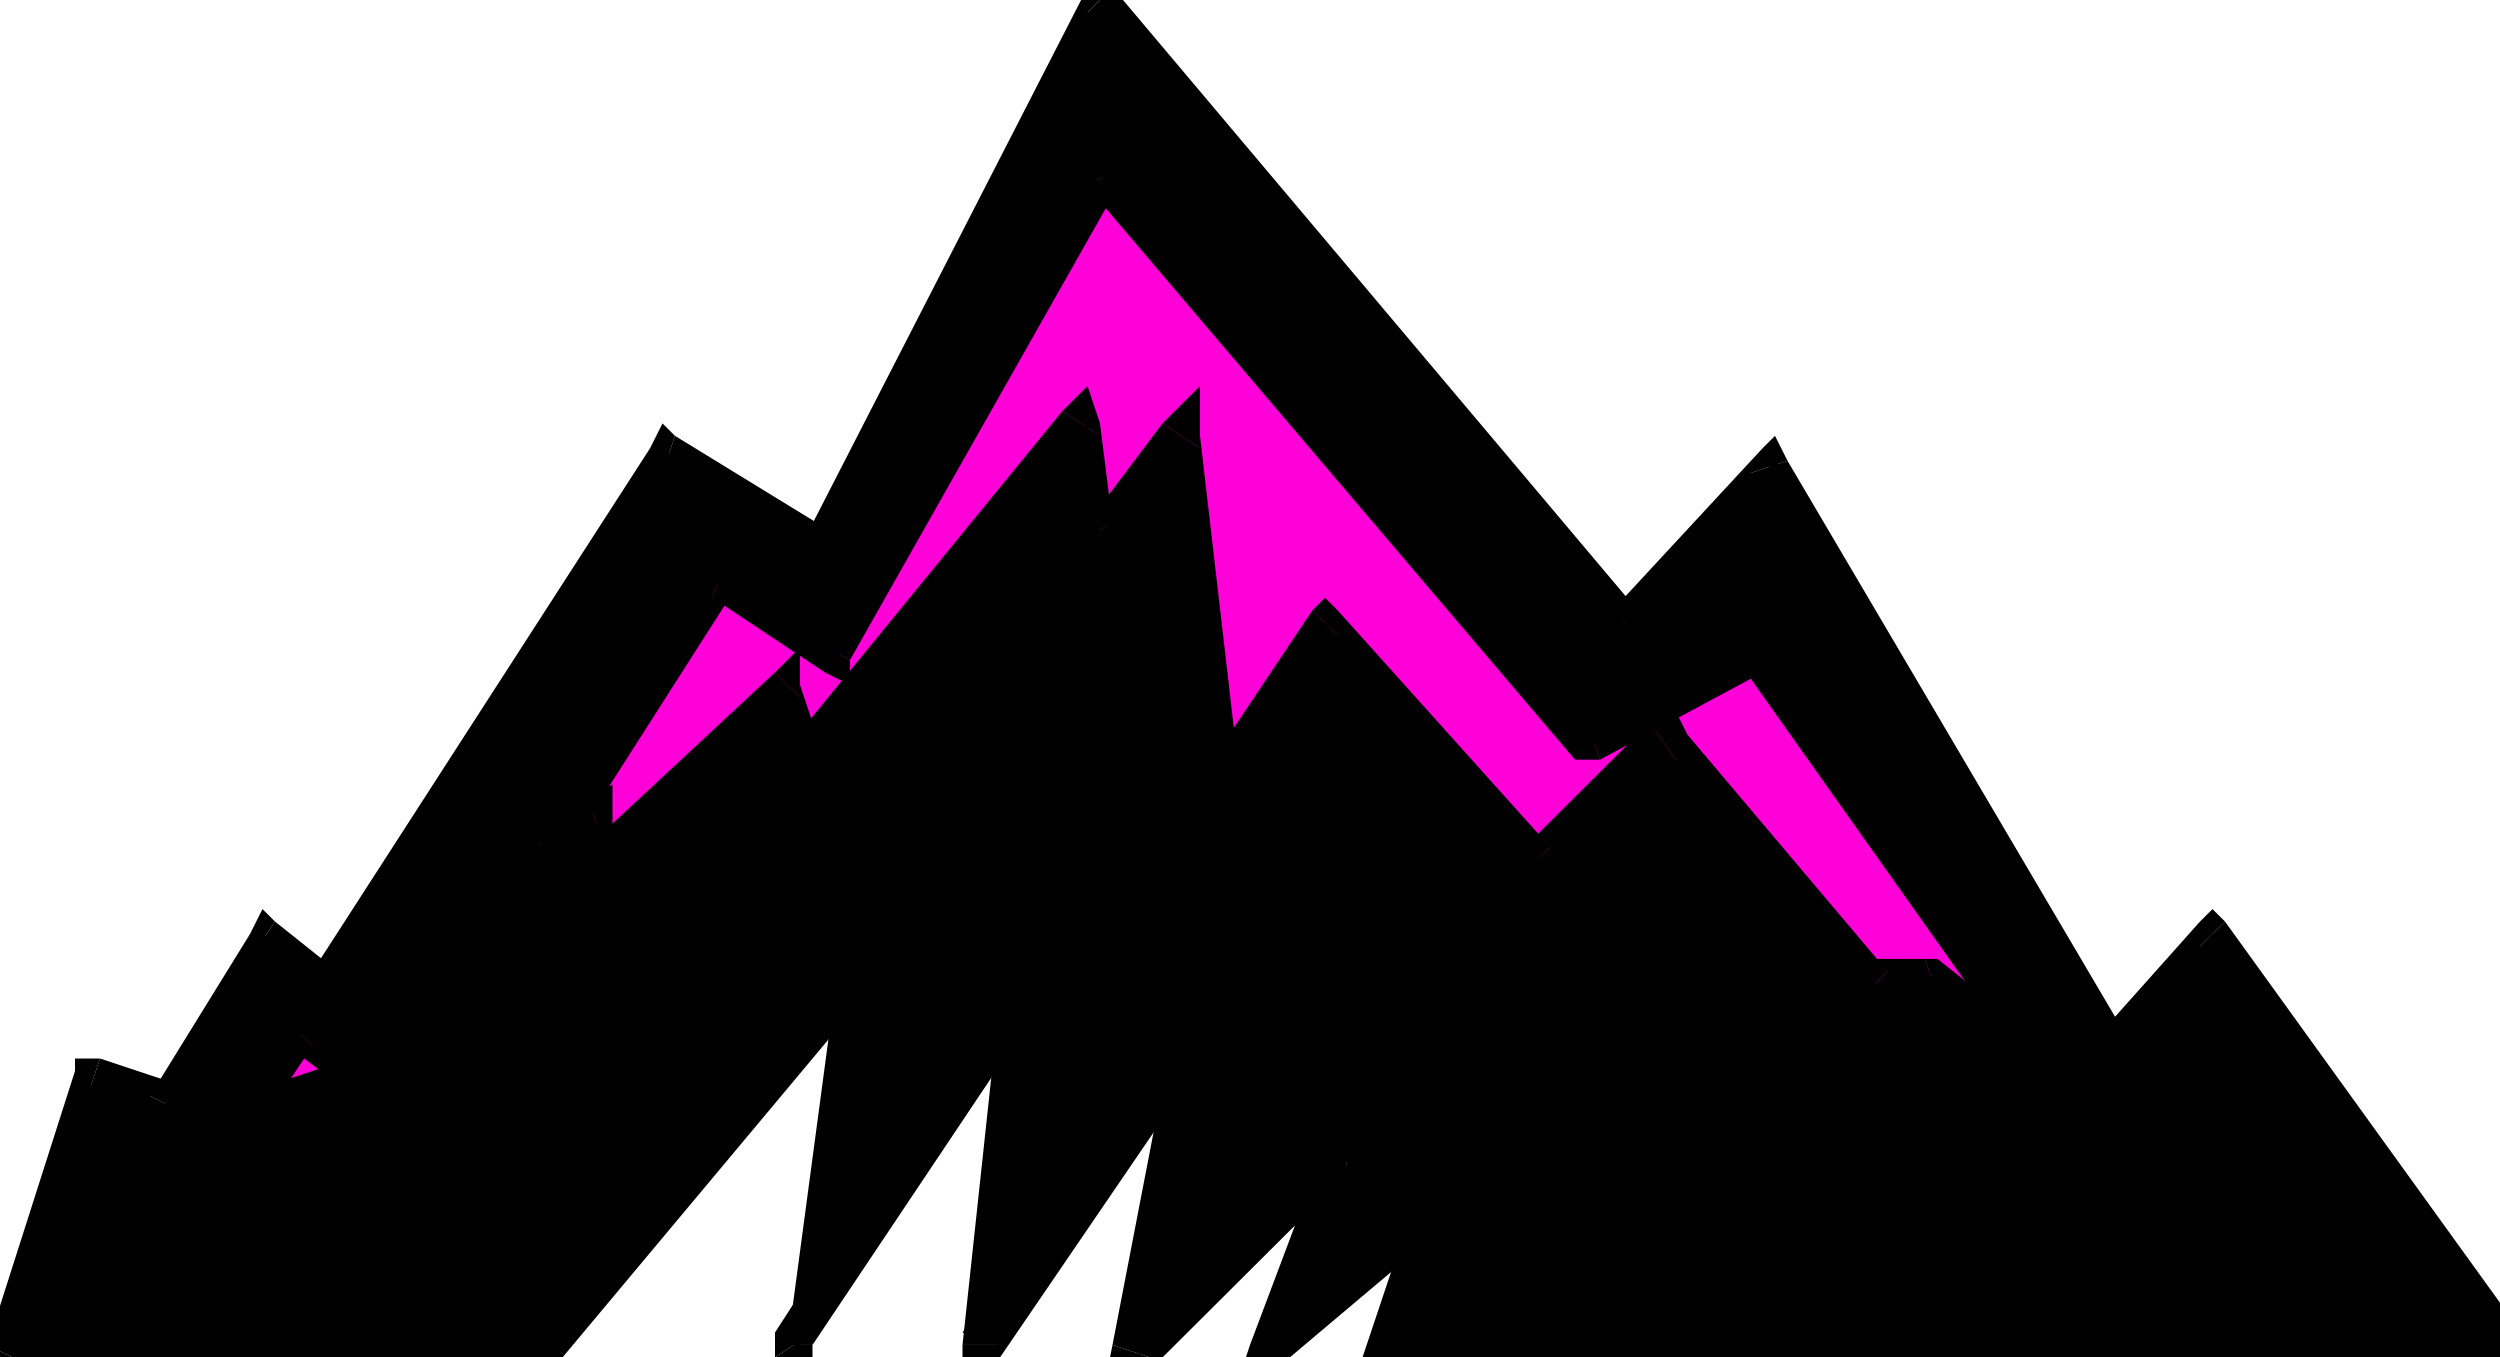 <svg xmlns="http://www.w3.org/2000/svg" fill-rule="evenodd" height="1.131in" preserveAspectRatio="none" stroke-linecap="round" viewBox="0 0 200 109" width="2.083in"><style>.brush1{fill:#000}.pen1{stroke:none}.brush2{fill:#ff00d9}</style><path class="pen1 brush1" d="m0 108 7-21 6 2 8-14 6 4 26-43 13 8L88 0l42 50 12-13 27 47 8-9 23 32-35 2h-55l4-11-13 11 7-16-17 16 5-26-17 25 2-28-18 28h1l5-30-25 30H0z"/><path class="pen1 brush1" fill-rule="nonzero" d="m8 85-2 1-7 22 2 1 8-22-2 1 1-3H6v1z"/><path class="pen1 brush1" fill-rule="nonzero" d="m12 88 2-1-6-2-1 3 6 2 1-1-1 1h1v-1z"/><path class="pen1 brush1" fill-rule="nonzero" d="m22 74-2 1-8 13 2 1 8-13-2 1 2-3-1-1-1 2z"/><path class="pen1 brush1" fill-rule="nonzero" d="M25 78h2l-5-4-2 3 6 3h2-2l1 1 1-1z"/><path class="pen1 brush1" fill-rule="nonzero" d="m54 35-2 1-27 42 3 2 27-43-2 1 1-3-1-1-1 2z"/><path class="pen1 brush1" fill-rule="nonzero" d="m64 44 3-1-13-8-1 3 12 8 2-1-2 1 1 1 1-2z"/><path class="pen1 brush1" fill-rule="nonzero" d="M89-1h-2L64 44l3 1L90 1h-3l2-2-1-2-1 2z"/><path class="pen1 brush1" fill-rule="nonzero" d="M129 49h2L89-1l-2 2 41 50h3-3l2 1 1-1z"/><path class="pen1 brush1" fill-rule="nonzero" d="m143 37-2-1-12 13 2 2 12-13h-3l3-1-1-2-1 1z"/><path class="pen1 brush1" fill-rule="nonzero" d="M168 83h2l-27-46-3 1 28 46 2 1-2-1 1 2 1-1z"/><path class="pen1 brush1" fill-rule="nonzero" d="M178 74h-2l-8 9 2 2 8-9h-2l2-2-1-1-1 1z"/><path class="pen1 brush1" fill-rule="nonzero" d="m200 109 1-3-23-32-2 2 23 32 1-2v3h3l-2-3z"/><path class="pen1 brush1" fill-rule="nonzero" d="M165 111v-1l35-1v-3l-35 2v-1 4-1zm-56-2 1 2h55v-4h-55l2 2h-3l-1 1 2 1z"/><path class="pen1 brush1" fill-rule="nonzero" d="m115 99-2-2-4 12h3l4-11-3-1 3 1 1-5-4 4z"/><path class="pen1 brush1" fill-rule="nonzero" d="m100 108 2 2 13-11-2-2-13 11 2 2-2-2-2 6 4-4z"/><path class="pen1 brush1" fill-rule="nonzero" d="m108 94-2-2-6 16 2 2 7-16-2-2 2 2 2-6-4 4z"/><path class="pen1 brush1" fill-rule="nonzero" d="m89 108 3 2 16-16-1-2-17 15 2 2-3-1-1 5 4-3z"/><path class="pen1 brush1" fill-rule="nonzero" d="m97 84-3-2-5 26 3 1 5-26-3-1 3 1 1-7-4 6z"/><path class="pen1 brush1" fill-rule="nonzero" d="m77 108 3 1 17-25-3-2-17 25 3 1h-3v6l3-5z"/><path class="pen1 brush1" fill-rule="nonzero" d="m83 81-3-1-3 28h3l3-28-3-1 3 1v-6l-3 5z"/><path class="pen1 brush1" fill-rule="nonzero" d="M65 107v1l18-27-3-2-18 28v2-2 2z"/><path class="pen1 brush1" fill-rule="nonzero" d="m63 108 2-1-3 2h1l2-1-2 1 2 2v-3z"/><path class="pen1 brush1" fill-rule="nonzero" d="m70 79-3-1-4 30h2l5-30-2-1 2 1 1-5-3 4z"/><path class="pen1 brush1" fill-rule="nonzero" d="m44 110 1-1 25-30-2-2-25 30h1v3l1-1z"/><path class="pen1 brush1" fill-rule="nonzero" d="m-1 108 1 2h44v-3H0l1 2-2-1-1 2h2z"/><path class="pen1 brush2" d="m24 83-4 6 8-3-4-3z"/><path class="pen1 brush1" fill-rule="nonzero" d="m19 88 2 2 4-6-2-2-4 6 2 2-2-2-3 4 5-2z"/><path class="pen1 brush1" fill-rule="nonzero" d="m27 87 1-2-9 3 2 2 8-3v-2 2l2-1-2-1z"/><path class="pen1 brush1" fill-rule="nonzero" d="M25 84h-2l4 3 2-2-4-3h-2 2l-1-1-1 1z"/><path class="pen1 brush2" d="m43 68 15-22 9 7 21-39 39 46 13-7 24 33-10-8-4 1-17-19-10 9-17-19-8 11-4-26-6 8-1-9-23 27-1-6-15 14v-3l-5 2z"/><path class="pen1 brush1" fill-rule="nonzero" d="m58 45-2 1-14 21 3 2 14-22-2 1 1-3-1-1-1 2z"/><path class="pen1 brush1" fill-rule="nonzero" d="m66 52 2-1-10-6-1 3 9 6 2-1-2 1 2 1v-2z"/><path class="pen1 brush1" fill-rule="nonzero" d="M90 13h-3L66 52l2 1 22-39-3 1 3-2-2-2-1 2z"/><path class="pen1 brush1" fill-rule="nonzero" d="m127 58 1 1-38-46-3 2 39 46h2-2 2z"/><path class="pen1 brush1" fill-rule="nonzero" d="m141 52-1-1-13 7 1 3 13-7-2-1 2-1v-1h-1z"/><path class="pen1 brush1" fill-rule="nonzero" d="m163 87 3-2-25-33-2 1 24 34 2-2-2 2 8 6-5-8z"/><path class="pen1 brush1" fill-rule="nonzero" d="m155 80-2-1 10 8 2-2-10-8h-1 1-1z"/><path class="pen1 brush1" fill-rule="nonzero" d="M149 80h6l-1-3h-5l2 1-2 2v1l1-1z"/><path class="pen1 brush1" fill-rule="nonzero" d="M134 61h-2l17 19 2-2-16-19-3-1 3 1-1-2-2 1z"/><path class="pen1 brush1" fill-rule="nonzero" d="M122 70h2l10-9-2-3-10 10h2l-2 2 1 1 1-1z"/><path class="pen1 brush1" fill-rule="nonzero" d="M107 51h-2l17 19 2-2-17-19h-2 2l-1-1-1 1z"/><path class="pen1 brush1" fill-rule="nonzero" d="M96 62h3l8-11-2-2-8 12h2l-3 1 1 3 2-3z"/><path class="pen1 brush1" fill-rule="nonzero" d="m96 36-3-1 3 27 3-1-3-26-3-1 3 1v-4l-3 3z"/><path class="pen1 brush1" fill-rule="nonzero" d="m87 43 2 1 7-8-3-2-6 8h2l-2 1v3l2-2z"/><path class="pen1 brush1" fill-rule="nonzero" d="m88 35-3-1 2 9 2-1-1-8-3-1 3 1-1-3-2 2z"/><path class="pen1 brush1" fill-rule="nonzero" d="m63 61 2 1 23-27-3-2-22 27 3 1h-3l1 3 1-2z"/><path class="pen1 brush1" fill-rule="nonzero" d="m64 56-3-1 2 6h3l-2-6-2-1 2 1v-3l-2 2z"/><path class="pen1 brush1" fill-rule="nonzero" d="m46 69 3 1 15-14-2-2-15 14 2 1h-3v4l3-3z"/><path class="pen1 brush1" fill-rule="nonzero" d="m48 67-2-1v3h3v-3l-2-2 2 2v-3l-2 1z"/><path class="pen1 brush1" fill-rule="nonzero" d="m42 67 2 2 4-2-1-3-4 3 2 2-3-2-3 5 5-3z"/></svg>
